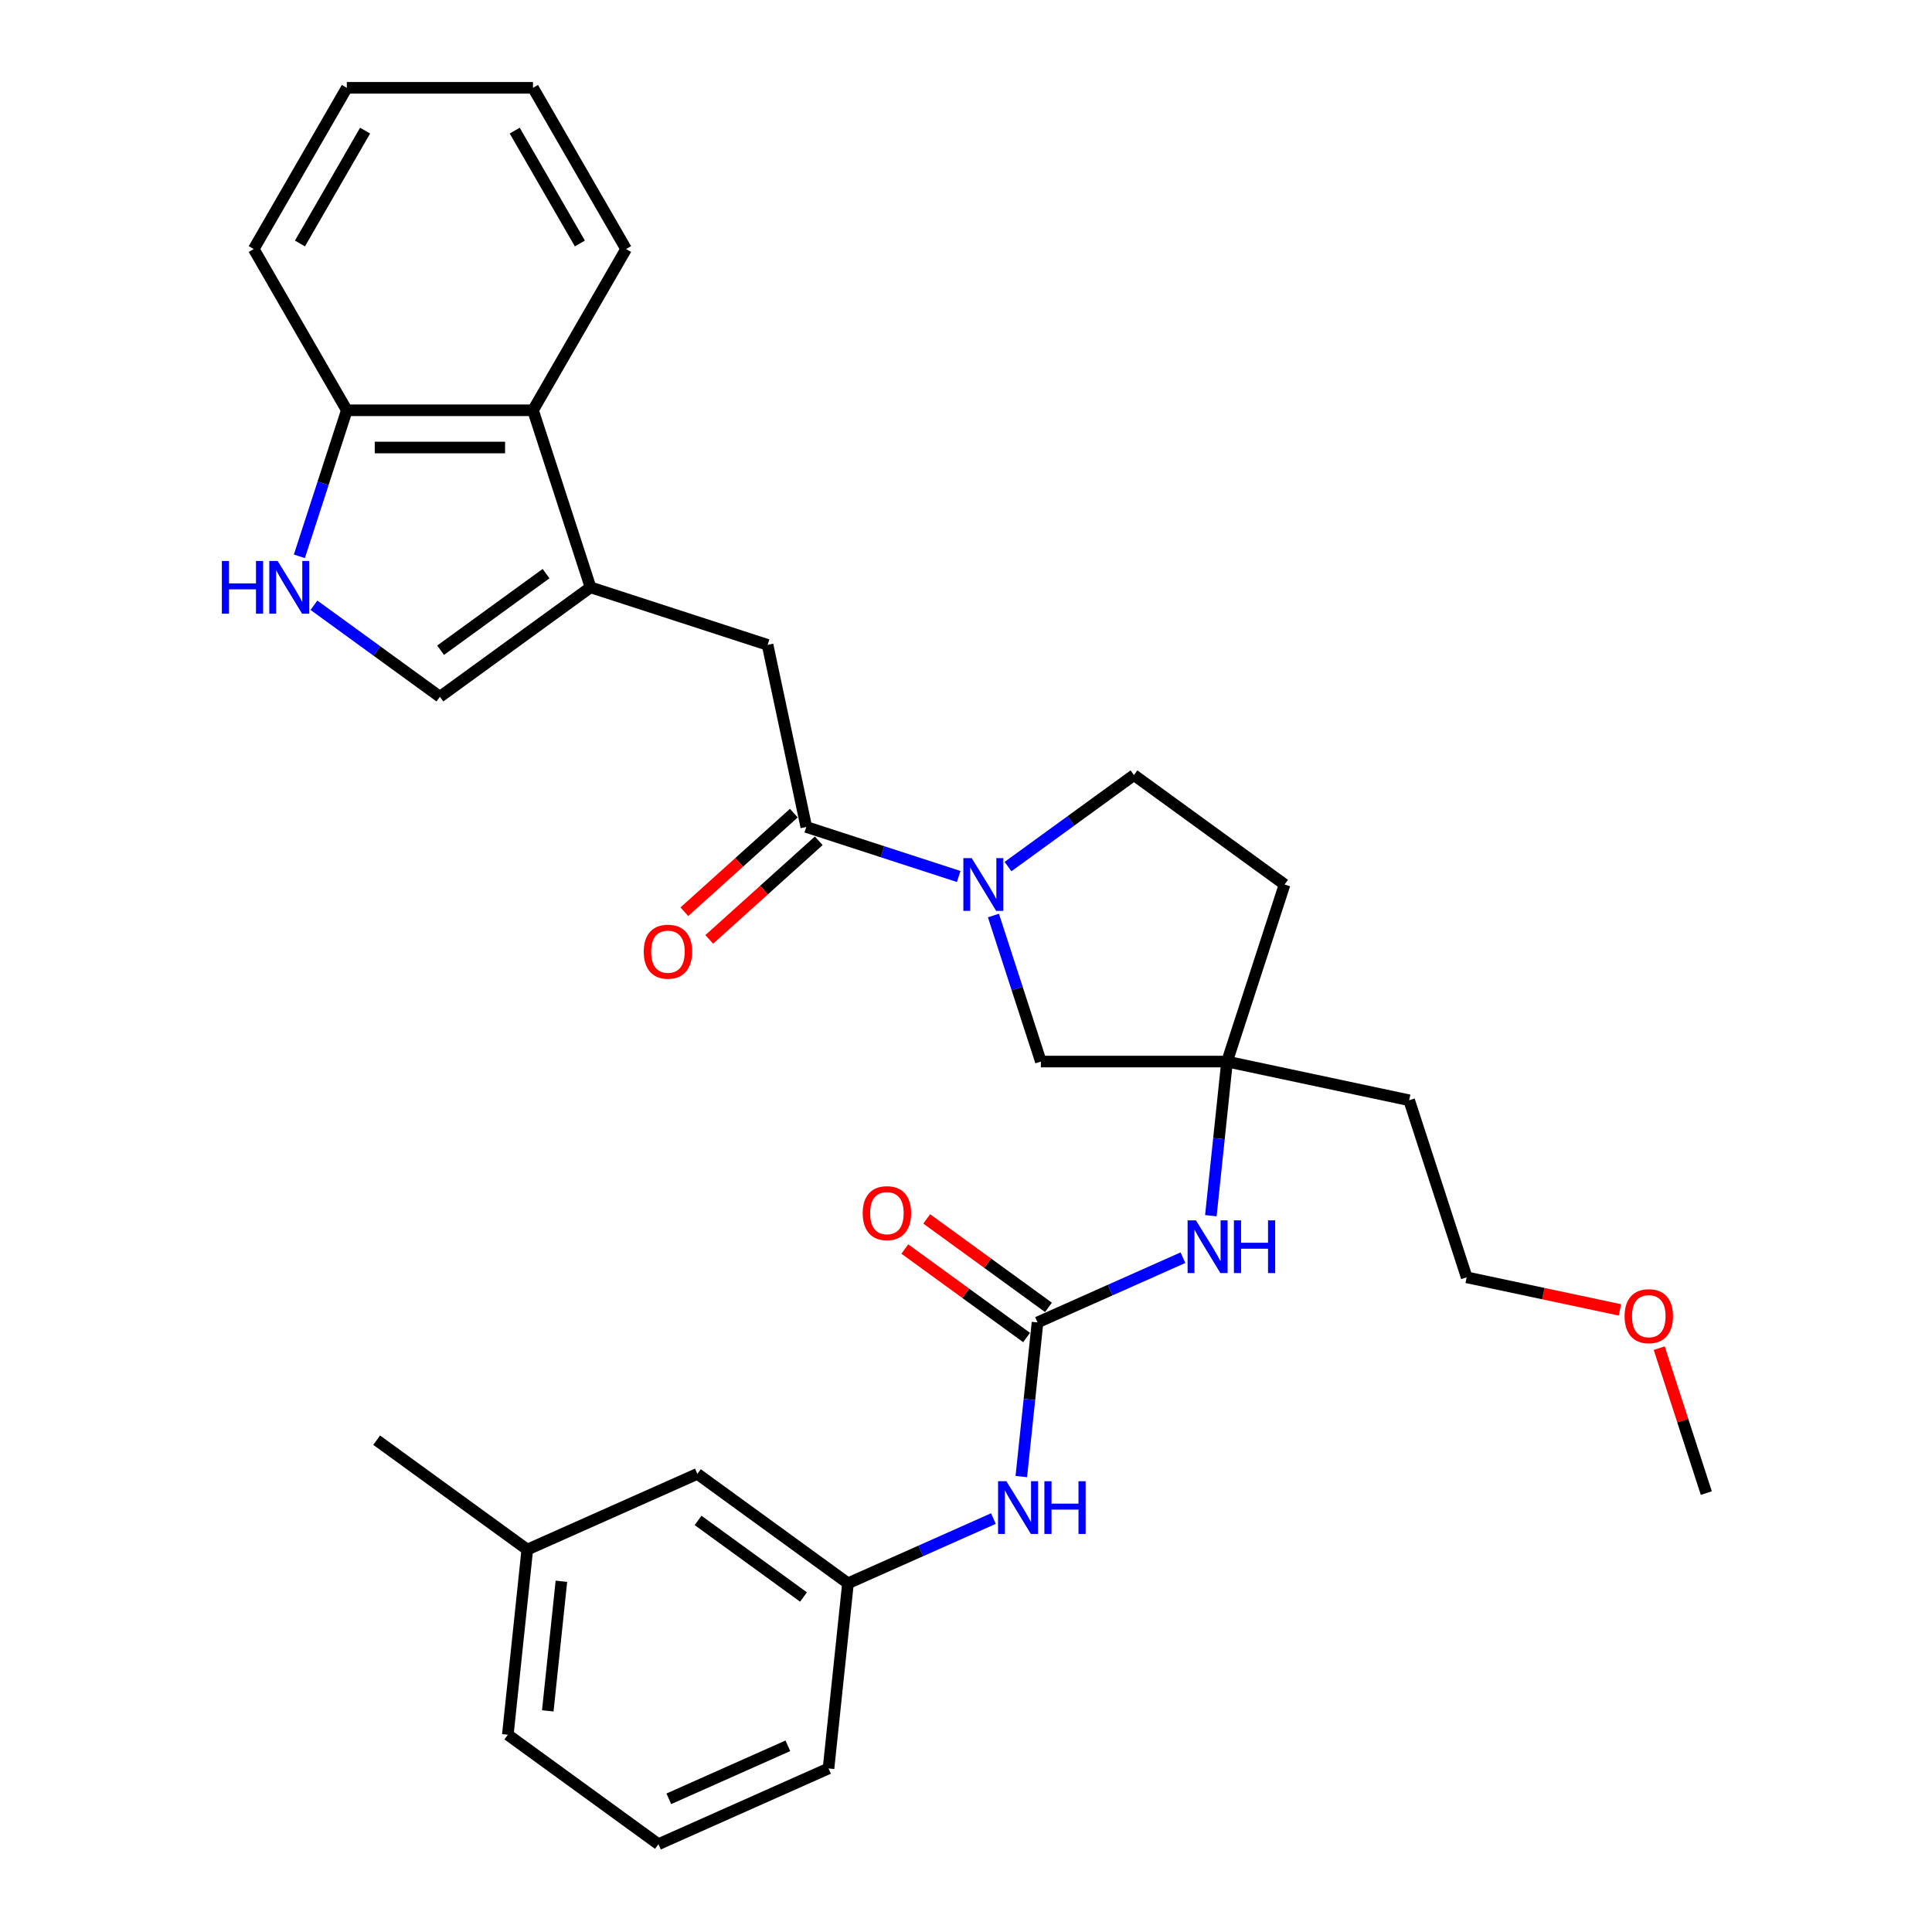 <?xml version='1.0' encoding='iso-8859-1'?>
<svg version='1.1' baseProfile='full'
              xmlns='http://www.w3.org/2000/svg'
                      xmlns:rdkit='http://www.rdkit.org/xml'
                      xmlns:xlink='http://www.w3.org/1999/xlink'
                  xml:space='preserve'
width='1000px' height='1000px' viewBox='0 0 1000 1000'>
<!-- END OF HEADER -->
<rect style='opacity:1.0;fill:#FFFFFF;stroke:none' width='1000' height='1000' x='0' y='0'> </rect>
<path class='bond-1' d='M 496.223,453.67 L 456.78,440.854' style='fill:none;fill-rule:evenodd;stroke:#0000FF;stroke-width:6px;stroke-linecap:butt;stroke-linejoin:miter;stroke-opacity:1' />
<path class='bond-1' d='M 456.78,440.854 L 417.336,428.038' style='fill:none;fill-rule:evenodd;stroke:#000000;stroke-width:6px;stroke-linecap:butt;stroke-linejoin:miter;stroke-opacity:1' />
<path class='bond-9' d='M 514.198,473.869 L 526.479,511.665' style='fill:none;fill-rule:evenodd;stroke:#0000FF;stroke-width:6px;stroke-linecap:butt;stroke-linejoin:miter;stroke-opacity:1' />
<path class='bond-9' d='M 526.479,511.665 L 538.759,549.461' style='fill:none;fill-rule:evenodd;stroke:#000000;stroke-width:6px;stroke-linecap:butt;stroke-linejoin:miter;stroke-opacity:1' />
<path class='bond-12' d='M 521.74,448.546 L 554.34,424.861' style='fill:none;fill-rule:evenodd;stroke:#0000FF;stroke-width:6px;stroke-linecap:butt;stroke-linejoin:miter;stroke-opacity:1' />
<path class='bond-12' d='M 554.34,424.861 L 586.94,401.175' style='fill:none;fill-rule:evenodd;stroke:#000000;stroke-width:6px;stroke-linecap:butt;stroke-linejoin:miter;stroke-opacity:1' />
<path class='bond-0' d='M 305.655,304.004 L 397.301,333.782' style='fill:none;fill-rule:evenodd;stroke:#000000;stroke-width:6px;stroke-linecap:butt;stroke-linejoin:miter;stroke-opacity:1' />
<path class='bond-4' d='M 305.655,304.004 L 227.697,360.644' style='fill:none;fill-rule:evenodd;stroke:#000000;stroke-width:6px;stroke-linecap:butt;stroke-linejoin:miter;stroke-opacity:1' />
<path class='bond-4' d='M 282.634,296.908 L 228.063,336.557' style='fill:none;fill-rule:evenodd;stroke:#000000;stroke-width:6px;stroke-linecap:butt;stroke-linejoin:miter;stroke-opacity:1' />
<path class='bond-7' d='M 305.655,304.004 L 275.878,212.358' style='fill:none;fill-rule:evenodd;stroke:#000000;stroke-width:6px;stroke-linecap:butt;stroke-linejoin:miter;stroke-opacity:1' />
<path class='bond-5' d='M 417.336,428.038 L 397.301,333.782' style='fill:none;fill-rule:evenodd;stroke:#000000;stroke-width:6px;stroke-linecap:butt;stroke-linejoin:miter;stroke-opacity:1' />
<path class='bond-14' d='M 410.888,420.877 L 382.551,446.392' style='fill:none;fill-rule:evenodd;stroke:#000000;stroke-width:6px;stroke-linecap:butt;stroke-linejoin:miter;stroke-opacity:1' />
<path class='bond-14' d='M 382.551,446.392 L 354.213,471.907' style='fill:none;fill-rule:evenodd;stroke:#FF0000;stroke-width:6px;stroke-linecap:butt;stroke-linejoin:miter;stroke-opacity:1' />
<path class='bond-14' d='M 423.784,435.199 L 395.446,460.714' style='fill:none;fill-rule:evenodd;stroke:#000000;stroke-width:6px;stroke-linecap:butt;stroke-linejoin:miter;stroke-opacity:1' />
<path class='bond-14' d='M 395.446,460.714 L 367.109,486.229' style='fill:none;fill-rule:evenodd;stroke:#FF0000;stroke-width:6px;stroke-linecap:butt;stroke-linejoin:miter;stroke-opacity:1' />
<path class='bond-2' d='M 537.018,684.489 L 574.654,667.732' style='fill:none;fill-rule:evenodd;stroke:#000000;stroke-width:6px;stroke-linecap:butt;stroke-linejoin:miter;stroke-opacity:1' />
<path class='bond-2' d='M 574.654,667.732 L 612.29,650.976' style='fill:none;fill-rule:evenodd;stroke:#0000FF;stroke-width:6px;stroke-linecap:butt;stroke-linejoin:miter;stroke-opacity:1' />
<path class='bond-10' d='M 537.018,684.489 L 532.825,724.379' style='fill:none;fill-rule:evenodd;stroke:#000000;stroke-width:6px;stroke-linecap:butt;stroke-linejoin:miter;stroke-opacity:1' />
<path class='bond-10' d='M 532.825,724.379 L 528.632,764.269' style='fill:none;fill-rule:evenodd;stroke:#0000FF;stroke-width:6px;stroke-linecap:butt;stroke-linejoin:miter;stroke-opacity:1' />
<path class='bond-13' d='M 542.682,676.693 L 511.17,653.799' style='fill:none;fill-rule:evenodd;stroke:#000000;stroke-width:6px;stroke-linecap:butt;stroke-linejoin:miter;stroke-opacity:1' />
<path class='bond-13' d='M 511.17,653.799 L 479.659,630.905' style='fill:none;fill-rule:evenodd;stroke:#FF0000;stroke-width:6px;stroke-linecap:butt;stroke-linejoin:miter;stroke-opacity:1' />
<path class='bond-13' d='M 531.354,692.285 L 499.842,669.391' style='fill:none;fill-rule:evenodd;stroke:#000000;stroke-width:6px;stroke-linecap:butt;stroke-linejoin:miter;stroke-opacity:1' />
<path class='bond-13' d='M 499.842,669.391 L 468.331,646.497' style='fill:none;fill-rule:evenodd;stroke:#FF0000;stroke-width:6px;stroke-linecap:butt;stroke-linejoin:miter;stroke-opacity:1' />
<path class='bond-3' d='M 162.497,313.274 L 195.097,336.959' style='fill:none;fill-rule:evenodd;stroke:#0000FF;stroke-width:6px;stroke-linecap:butt;stroke-linejoin:miter;stroke-opacity:1' />
<path class='bond-3' d='M 195.097,336.959 L 227.697,360.644' style='fill:none;fill-rule:evenodd;stroke:#000000;stroke-width:6px;stroke-linecap:butt;stroke-linejoin:miter;stroke-opacity:1' />
<path class='bond-32' d='M 154.955,287.95 L 167.235,250.154' style='fill:none;fill-rule:evenodd;stroke:#0000FF;stroke-width:6px;stroke-linecap:butt;stroke-linejoin:miter;stroke-opacity:1' />
<path class='bond-32' d='M 167.235,250.154 L 179.516,212.358' style='fill:none;fill-rule:evenodd;stroke:#000000;stroke-width:6px;stroke-linecap:butt;stroke-linejoin:miter;stroke-opacity:1' />
<path class='bond-6' d='M 635.121,549.461 L 538.759,549.461' style='fill:none;fill-rule:evenodd;stroke:#000000;stroke-width:6px;stroke-linecap:butt;stroke-linejoin:miter;stroke-opacity:1' />
<path class='bond-8' d='M 635.121,549.461 L 630.929,589.351' style='fill:none;fill-rule:evenodd;stroke:#000000;stroke-width:6px;stroke-linecap:butt;stroke-linejoin:miter;stroke-opacity:1' />
<path class='bond-8' d='M 630.929,589.351 L 626.736,629.241' style='fill:none;fill-rule:evenodd;stroke:#0000FF;stroke-width:6px;stroke-linecap:butt;stroke-linejoin:miter;stroke-opacity:1' />
<path class='bond-17' d='M 635.121,549.461 L 729.378,569.496' style='fill:none;fill-rule:evenodd;stroke:#000000;stroke-width:6px;stroke-linecap:butt;stroke-linejoin:miter;stroke-opacity:1' />
<path class='bond-31' d='M 635.121,549.461 L 664.899,457.815' style='fill:none;fill-rule:evenodd;stroke:#000000;stroke-width:6px;stroke-linecap:butt;stroke-linejoin:miter;stroke-opacity:1' />
<path class='bond-11' d='M 275.878,212.358 L 179.516,212.358' style='fill:none;fill-rule:evenodd;stroke:#000000;stroke-width:6px;stroke-linecap:butt;stroke-linejoin:miter;stroke-opacity:1' />
<path class='bond-11' d='M 261.424,231.631 L 193.97,231.631' style='fill:none;fill-rule:evenodd;stroke:#000000;stroke-width:6px;stroke-linecap:butt;stroke-linejoin:miter;stroke-opacity:1' />
<path class='bond-20' d='M 275.878,212.358 L 324.059,128.906' style='fill:none;fill-rule:evenodd;stroke:#000000;stroke-width:6px;stroke-linecap:butt;stroke-linejoin:miter;stroke-opacity:1' />
<path class='bond-16' d='M 514.187,786.004 L 476.55,802.761' style='fill:none;fill-rule:evenodd;stroke:#0000FF;stroke-width:6px;stroke-linecap:butt;stroke-linejoin:miter;stroke-opacity:1' />
<path class='bond-16' d='M 476.55,802.761 L 438.914,819.517' style='fill:none;fill-rule:evenodd;stroke:#000000;stroke-width:6px;stroke-linecap:butt;stroke-linejoin:miter;stroke-opacity:1' />
<path class='bond-24' d='M 179.516,212.358 L 131.335,128.906' style='fill:none;fill-rule:evenodd;stroke:#000000;stroke-width:6px;stroke-linecap:butt;stroke-linejoin:miter;stroke-opacity:1' />
<path class='bond-15' d='M 586.94,401.175 L 664.899,457.815' style='fill:none;fill-rule:evenodd;stroke:#000000;stroke-width:6px;stroke-linecap:butt;stroke-linejoin:miter;stroke-opacity:1' />
<path class='bond-18' d='M 438.914,819.517 L 360.955,762.877' style='fill:none;fill-rule:evenodd;stroke:#000000;stroke-width:6px;stroke-linecap:butt;stroke-linejoin:miter;stroke-opacity:1' />
<path class='bond-18' d='M 415.892,826.613 L 361.321,786.965' style='fill:none;fill-rule:evenodd;stroke:#000000;stroke-width:6px;stroke-linecap:butt;stroke-linejoin:miter;stroke-opacity:1' />
<path class='bond-23' d='M 438.914,819.517 L 428.841,915.351' style='fill:none;fill-rule:evenodd;stroke:#000000;stroke-width:6px;stroke-linecap:butt;stroke-linejoin:miter;stroke-opacity:1' />
<path class='bond-25' d='M 729.378,569.496 L 759.155,661.142' style='fill:none;fill-rule:evenodd;stroke:#000000;stroke-width:6px;stroke-linecap:butt;stroke-linejoin:miter;stroke-opacity:1' />
<path class='bond-19' d='M 360.955,762.877 L 272.924,802.071' style='fill:none;fill-rule:evenodd;stroke:#000000;stroke-width:6px;stroke-linecap:butt;stroke-linejoin:miter;stroke-opacity:1' />
<path class='bond-27' d='M 272.924,802.071 L 194.966,745.431' style='fill:none;fill-rule:evenodd;stroke:#000000;stroke-width:6px;stroke-linecap:butt;stroke-linejoin:miter;stroke-opacity:1' />
<path class='bond-34' d='M 272.924,802.071 L 262.852,897.905' style='fill:none;fill-rule:evenodd;stroke:#000000;stroke-width:6px;stroke-linecap:butt;stroke-linejoin:miter;stroke-opacity:1' />
<path class='bond-34' d='M 290.58,818.461 L 283.529,885.545' style='fill:none;fill-rule:evenodd;stroke:#000000;stroke-width:6px;stroke-linecap:butt;stroke-linejoin:miter;stroke-opacity:1' />
<path class='bond-29' d='M 324.059,128.906 L 275.878,45.455' style='fill:none;fill-rule:evenodd;stroke:#000000;stroke-width:6px;stroke-linecap:butt;stroke-linejoin:miter;stroke-opacity:1' />
<path class='bond-29' d='M 300.141,126.025 L 266.415,67.609' style='fill:none;fill-rule:evenodd;stroke:#000000;stroke-width:6px;stroke-linecap:butt;stroke-linejoin:miter;stroke-opacity:1' />
<path class='bond-21' d='M 838.475,678.002 L 798.815,669.572' style='fill:none;fill-rule:evenodd;stroke:#FF0000;stroke-width:6px;stroke-linecap:butt;stroke-linejoin:miter;stroke-opacity:1' />
<path class='bond-21' d='M 798.815,669.572 L 759.155,661.142' style='fill:none;fill-rule:evenodd;stroke:#000000;stroke-width:6px;stroke-linecap:butt;stroke-linejoin:miter;stroke-opacity:1' />
<path class='bond-28' d='M 858.815,697.809 L 871.002,735.315' style='fill:none;fill-rule:evenodd;stroke:#FF0000;stroke-width:6px;stroke-linecap:butt;stroke-linejoin:miter;stroke-opacity:1' />
<path class='bond-28' d='M 871.002,735.315 L 883.189,772.822' style='fill:none;fill-rule:evenodd;stroke:#000000;stroke-width:6px;stroke-linecap:butt;stroke-linejoin:miter;stroke-opacity:1' />
<path class='bond-22' d='M 340.81,954.545 L 428.841,915.351' style='fill:none;fill-rule:evenodd;stroke:#000000;stroke-width:6px;stroke-linecap:butt;stroke-linejoin:miter;stroke-opacity:1' />
<path class='bond-22' d='M 346.176,931.06 L 407.798,903.624' style='fill:none;fill-rule:evenodd;stroke:#000000;stroke-width:6px;stroke-linecap:butt;stroke-linejoin:miter;stroke-opacity:1' />
<path class='bond-26' d='M 340.81,954.545 L 262.852,897.905' style='fill:none;fill-rule:evenodd;stroke:#000000;stroke-width:6px;stroke-linecap:butt;stroke-linejoin:miter;stroke-opacity:1' />
<path class='bond-33' d='M 131.335,128.906 L 179.516,45.455' style='fill:none;fill-rule:evenodd;stroke:#000000;stroke-width:6px;stroke-linecap:butt;stroke-linejoin:miter;stroke-opacity:1' />
<path class='bond-33' d='M 155.253,126.025 L 188.979,67.609' style='fill:none;fill-rule:evenodd;stroke:#000000;stroke-width:6px;stroke-linecap:butt;stroke-linejoin:miter;stroke-opacity:1' />
<path class='bond-30' d='M 275.878,45.455 L 179.516,45.455' style='fill:none;fill-rule:evenodd;stroke:#000000;stroke-width:6px;stroke-linecap:butt;stroke-linejoin:miter;stroke-opacity:1' />
<path  class='atom-0' d='M 502.949 444.171
L 511.892 458.625
Q 512.778 460.051, 514.205 462.634
Q 515.631 465.216, 515.708 465.37
L 515.708 444.171
L 519.331 444.171
L 519.331 471.46
L 515.592 471.46
L 505.995 455.657
Q 504.877 453.807, 503.682 451.687
Q 502.525 449.567, 502.179 448.912
L 502.179 471.46
L 498.632 471.46
L 498.632 444.171
L 502.949 444.171
' fill='#0000FF'/>
<path  class='atom-4' d='M 114.836 290.359
L 118.536 290.359
L 118.536 301.961
L 132.49 301.961
L 132.49 290.359
L 136.19 290.359
L 136.19 317.649
L 132.49 317.649
L 132.49 305.045
L 118.536 305.045
L 118.536 317.649
L 114.836 317.649
L 114.836 290.359
' fill='#0000FF'/>
<path  class='atom-4' d='M 143.706 290.359
L 152.649 304.814
Q 153.535 306.24, 154.961 308.822
Q 156.387 311.405, 156.465 311.559
L 156.465 290.359
L 160.088 290.359
L 160.088 317.649
L 156.349 317.649
L 146.751 301.846
Q 145.633 299.996, 144.439 297.876
Q 143.282 295.756, 142.935 295.1
L 142.935 317.649
L 139.389 317.649
L 139.389 290.359
L 143.706 290.359
' fill='#0000FF'/>
<path  class='atom-9' d='M 619.016 631.65
L 627.959 646.105
Q 628.845 647.531, 630.271 650.113
Q 631.698 652.696, 631.775 652.85
L 631.775 631.65
L 635.398 631.65
L 635.398 658.94
L 631.659 658.94
L 622.061 643.137
Q 620.944 641.287, 619.749 639.167
Q 618.592 637.047, 618.246 636.391
L 618.246 658.94
L 614.699 658.94
L 614.699 631.65
L 619.016 631.65
' fill='#0000FF'/>
<path  class='atom-9' d='M 638.674 631.65
L 642.375 631.65
L 642.375 643.252
L 656.328 643.252
L 656.328 631.65
L 660.028 631.65
L 660.028 658.94
L 656.328 658.94
L 656.328 646.336
L 642.375 646.336
L 642.375 658.94
L 638.674 658.94
L 638.674 631.65
' fill='#0000FF'/>
<path  class='atom-11' d='M 520.913 766.679
L 529.855 781.133
Q 530.742 782.559, 532.168 785.141
Q 533.594 787.724, 533.671 787.878
L 533.671 766.679
L 537.294 766.679
L 537.294 793.968
L 533.555 793.968
L 523.958 778.165
Q 522.84 776.315, 521.645 774.195
Q 520.489 772.075, 520.142 771.42
L 520.142 793.968
L 516.596 793.968
L 516.596 766.679
L 520.913 766.679
' fill='#0000FF'/>
<path  class='atom-11' d='M 540.571 766.679
L 544.271 766.679
L 544.271 778.281
L 558.224 778.281
L 558.224 766.679
L 561.924 766.679
L 561.924 793.968
L 558.224 793.968
L 558.224 781.364
L 544.271 781.364
L 544.271 793.968
L 540.571 793.968
L 540.571 766.679
' fill='#0000FF'/>
<path  class='atom-14' d='M 446.532 627.926
Q 446.532 621.374, 449.77 617.712
Q 453.008 614.05, 459.059 614.05
Q 465.111 614.05, 468.348 617.712
Q 471.586 621.374, 471.586 627.926
Q 471.586 634.556, 468.31 638.333
Q 465.034 642.072, 459.059 642.072
Q 453.046 642.072, 449.77 638.333
Q 446.532 634.594, 446.532 627.926
M 459.059 638.989
Q 463.222 638.989, 465.458 636.213
Q 467.732 633.4, 467.732 627.926
Q 467.732 622.568, 465.458 619.87
Q 463.222 617.134, 459.059 617.134
Q 454.896 617.134, 452.622 619.832
Q 450.387 622.53, 450.387 627.926
Q 450.387 633.438, 452.622 636.213
Q 454.896 638.989, 459.059 638.989
' fill='#FF0000'/>
<path  class='atom-15' d='M 333.198 492.594
Q 333.198 486.041, 336.436 482.379
Q 339.674 478.718, 345.725 478.718
Q 351.777 478.718, 355.014 482.379
Q 358.252 486.041, 358.252 492.594
Q 358.252 499.224, 354.976 503.001
Q 351.7 506.74, 345.725 506.74
Q 339.712 506.74, 336.436 503.001
Q 333.198 499.262, 333.198 492.594
M 345.725 503.656
Q 349.888 503.656, 352.124 500.881
Q 354.398 498.067, 354.398 492.594
Q 354.398 487.236, 352.124 484.538
Q 349.888 481.801, 345.725 481.801
Q 341.562 481.801, 339.288 484.499
Q 337.052 487.198, 337.052 492.594
Q 337.052 498.106, 339.288 500.881
Q 341.562 503.656, 345.725 503.656
' fill='#FF0000'/>
<path  class='atom-22' d='M 840.884 681.254
Q 840.884 674.701, 844.122 671.039
Q 847.36 667.377, 853.411 667.377
Q 859.463 667.377, 862.701 671.039
Q 865.938 674.701, 865.938 681.254
Q 865.938 687.883, 862.662 691.661
Q 859.386 695.4, 853.411 695.4
Q 847.398 695.4, 844.122 691.661
Q 840.884 687.922, 840.884 681.254
M 853.411 692.316
Q 857.574 692.316, 859.81 689.541
Q 862.084 686.727, 862.084 681.254
Q 862.084 675.896, 859.81 673.198
Q 857.574 670.461, 853.411 670.461
Q 849.248 670.461, 846.974 673.159
Q 844.739 675.857, 844.739 681.254
Q 844.739 686.765, 846.974 689.541
Q 849.248 692.316, 853.411 692.316
' fill='#FF0000'/>
</svg>

